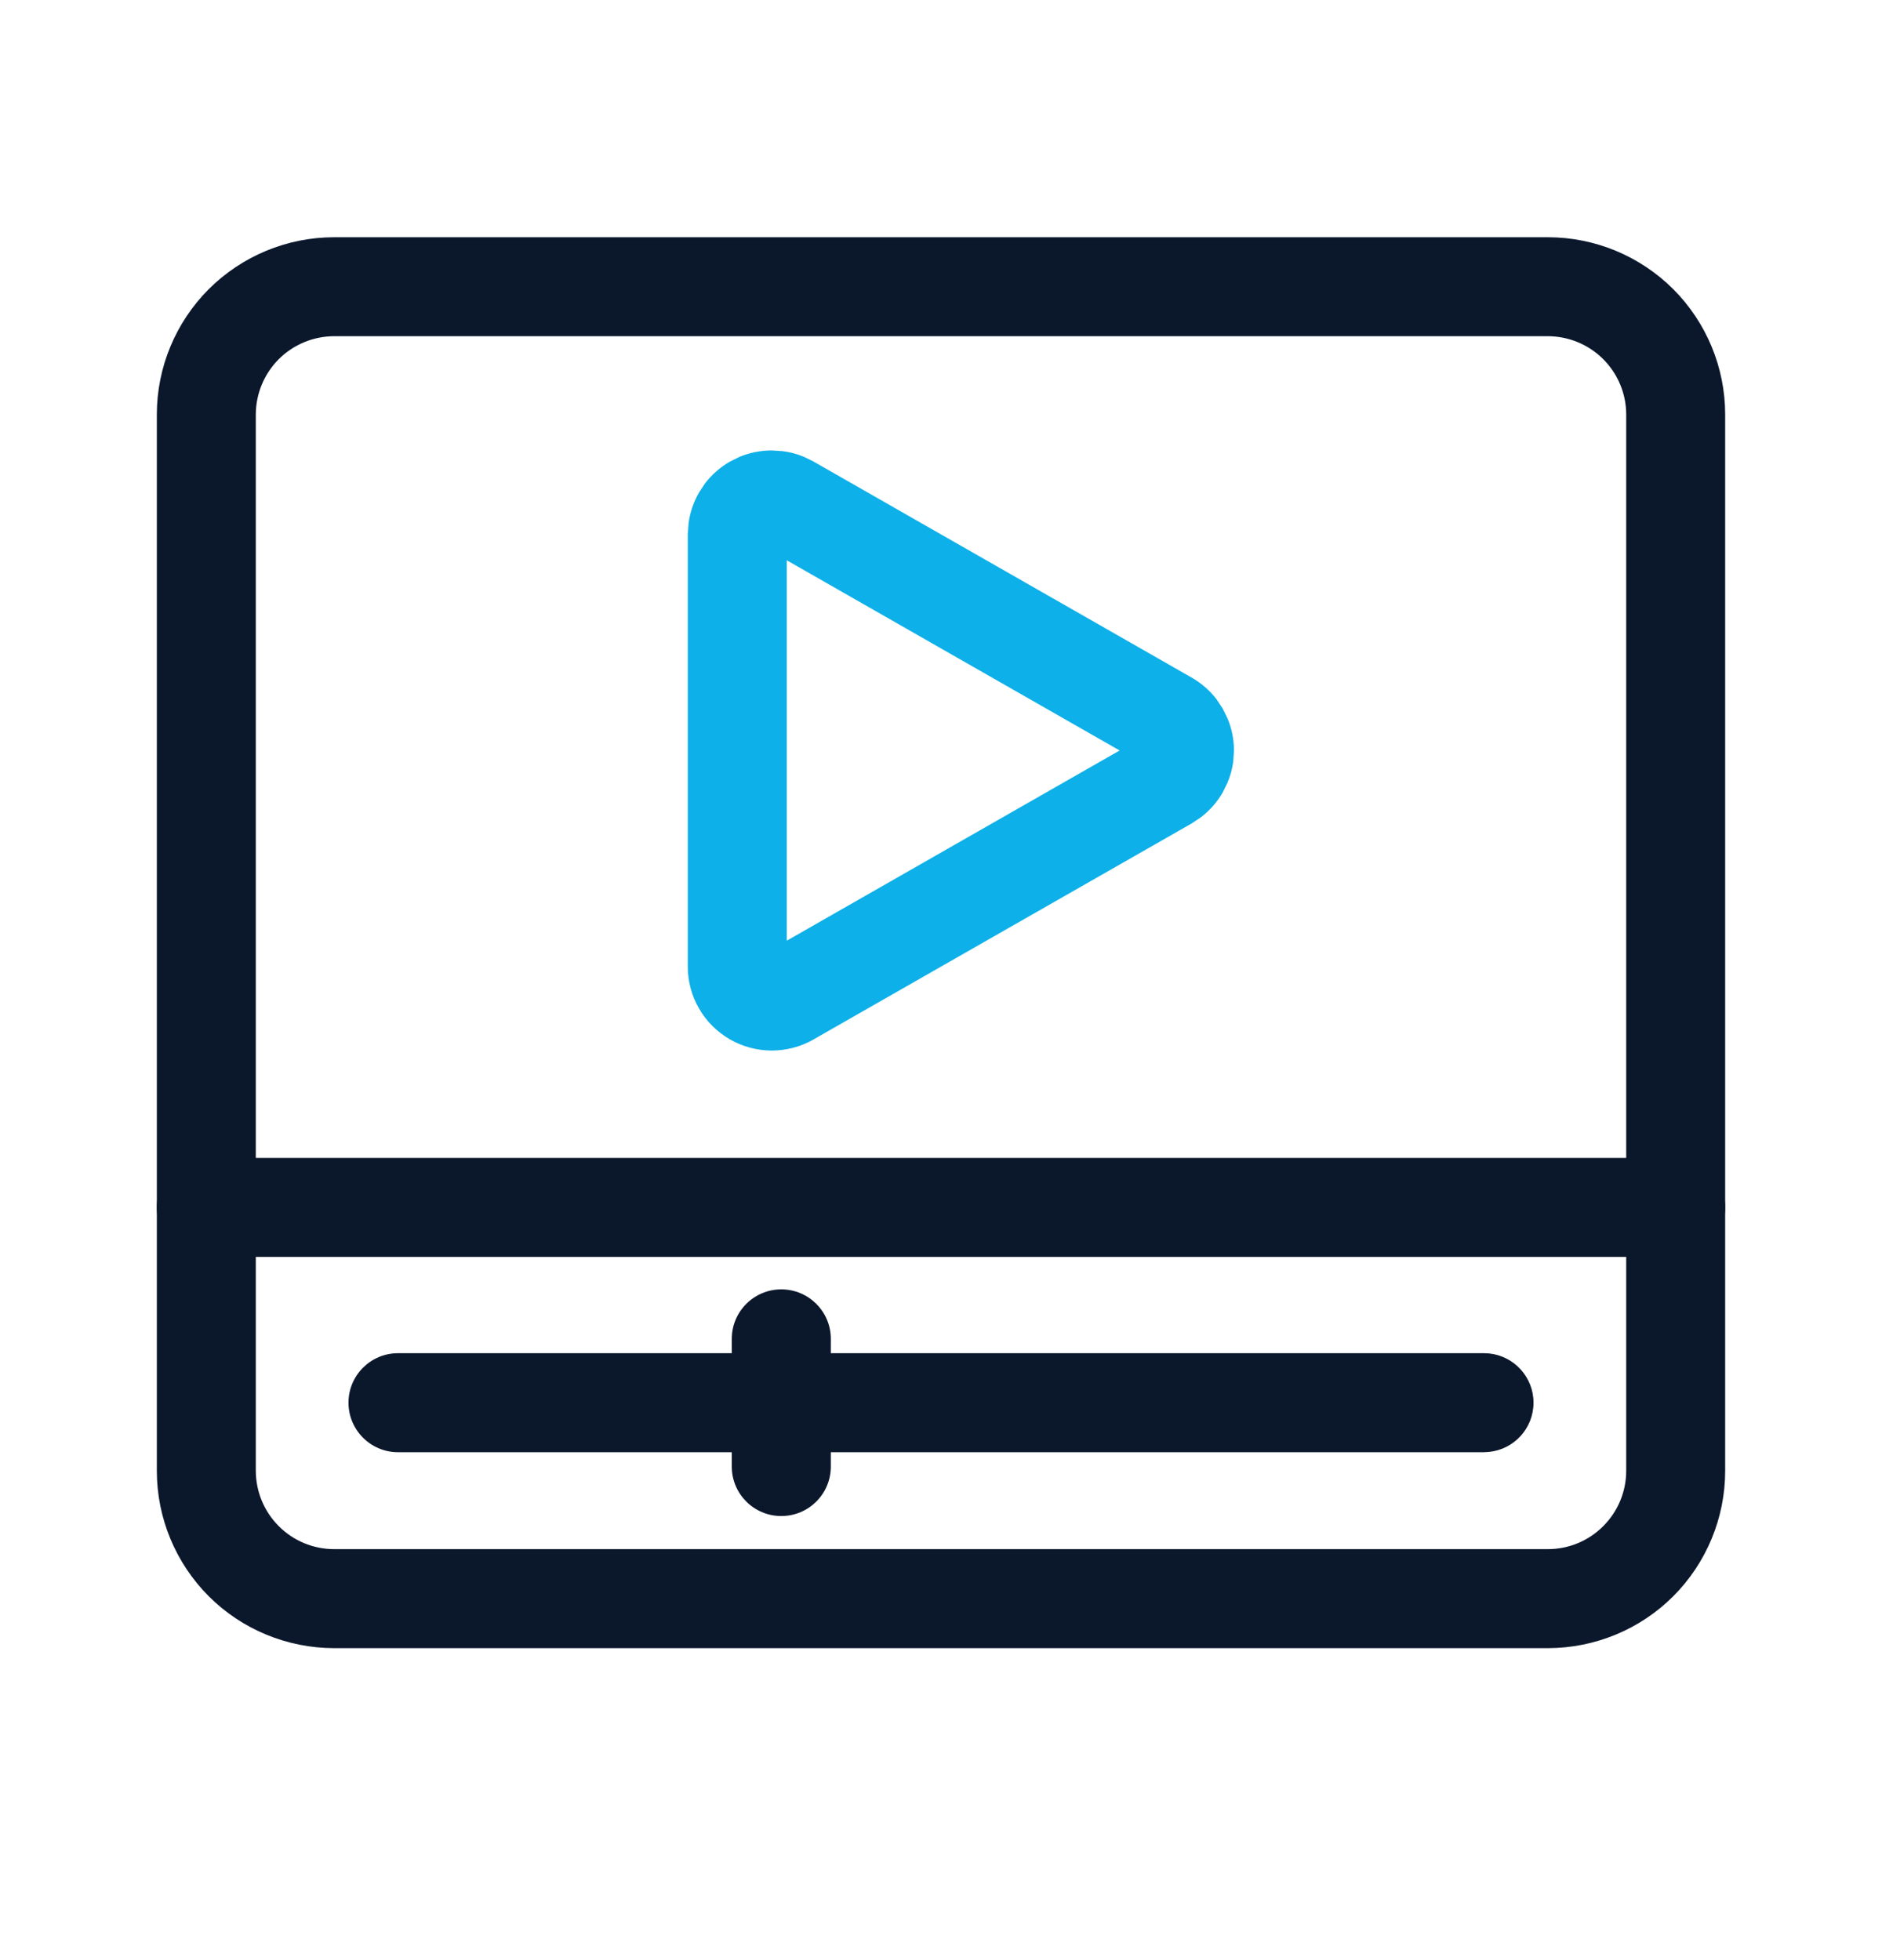 <svg width="24" height="25" viewBox="0 0 24 25" fill="none" xmlns="http://www.w3.org/2000/svg">
<path d="M9.978 5.754C10.07 5.765 10.16 5.789 10.246 5.824L10.372 5.885L10.373 5.886L15.196 8.642H15.197C15.319 8.713 15.427 8.806 15.513 8.918L15.591 9.035L15.653 9.161C15.708 9.291 15.736 9.431 15.736 9.572L15.727 9.713C15.714 9.806 15.69 9.896 15.653 9.983L15.591 10.11C15.52 10.232 15.426 10.338 15.314 10.424L15.197 10.502L10.373 13.258L10.372 13.259C10.209 13.352 10.025 13.399 9.838 13.399C9.651 13.398 9.466 13.348 9.304 13.254C9.143 13.16 9.008 13.026 8.915 12.864C8.821 12.702 8.771 12.518 8.771 12.33V6.814L8.781 6.674C8.799 6.536 8.845 6.402 8.915 6.28L8.992 6.164C9.077 6.054 9.183 5.96 9.304 5.89L9.43 5.827C9.559 5.774 9.697 5.746 9.838 5.745L9.978 5.754ZM10.033 11.998L14.278 9.572L10.033 7.146V11.998Z" fill="#0DB0E8"/>
<path d="M20.738 5.286C20.738 5.022 20.632 4.768 20.445 4.581C20.258 4.394 20.004 4.289 19.74 4.288H4.26C3.996 4.289 3.742 4.394 3.555 4.581C3.368 4.768 3.263 5.022 3.262 5.286V18.76C3.263 19.025 3.368 19.278 3.555 19.465C3.742 19.653 3.996 19.758 4.26 19.758H19.74C20.004 19.758 20.258 19.653 20.445 19.465C20.632 19.278 20.738 19.025 20.738 18.76L20.738 5.286ZM22 18.76C22 19.36 21.761 19.935 21.338 20.359C20.914 20.783 20.339 21.02 19.74 21.021H4.26C3.661 21.02 3.086 20.783 2.662 20.359C2.239 19.935 2 19.36 2 18.76V5.286C2 4.687 2.239 4.112 2.662 3.688C3.086 3.265 3.661 3.026 4.26 3.026H19.74C20.339 3.026 20.914 3.265 21.338 3.688C21.761 4.112 22 4.687 22 5.286L22 18.76Z" fill="#0B182C"/>
<path d="M18.925 17.259L18.989 17.262C19.308 17.295 19.556 17.564 19.556 17.89C19.556 18.217 19.308 18.486 18.989 18.518L18.925 18.522H5.076C4.727 18.522 4.444 18.239 4.444 17.89C4.444 17.542 4.727 17.259 5.076 17.259H18.925Z" fill="#0B182C"/>
<path d="M21.369 14.768L21.434 14.772C21.752 14.804 22 15.073 22 15.4C22 15.726 21.752 15.995 21.434 16.028L21.369 16.031H2.631C2.283 16.031 2 15.748 2 15.4C2 15.051 2.283 14.768 2.631 14.768H21.369Z" fill="#0B182C"/>
<path d="M9.332 18.705V17.076C9.332 16.728 9.615 16.445 9.963 16.445C10.312 16.445 10.595 16.728 10.595 17.076V18.705C10.595 19.054 10.312 19.336 9.963 19.336C9.615 19.336 9.332 19.054 9.332 18.705Z" fill="#0B182C"/>
</svg>
